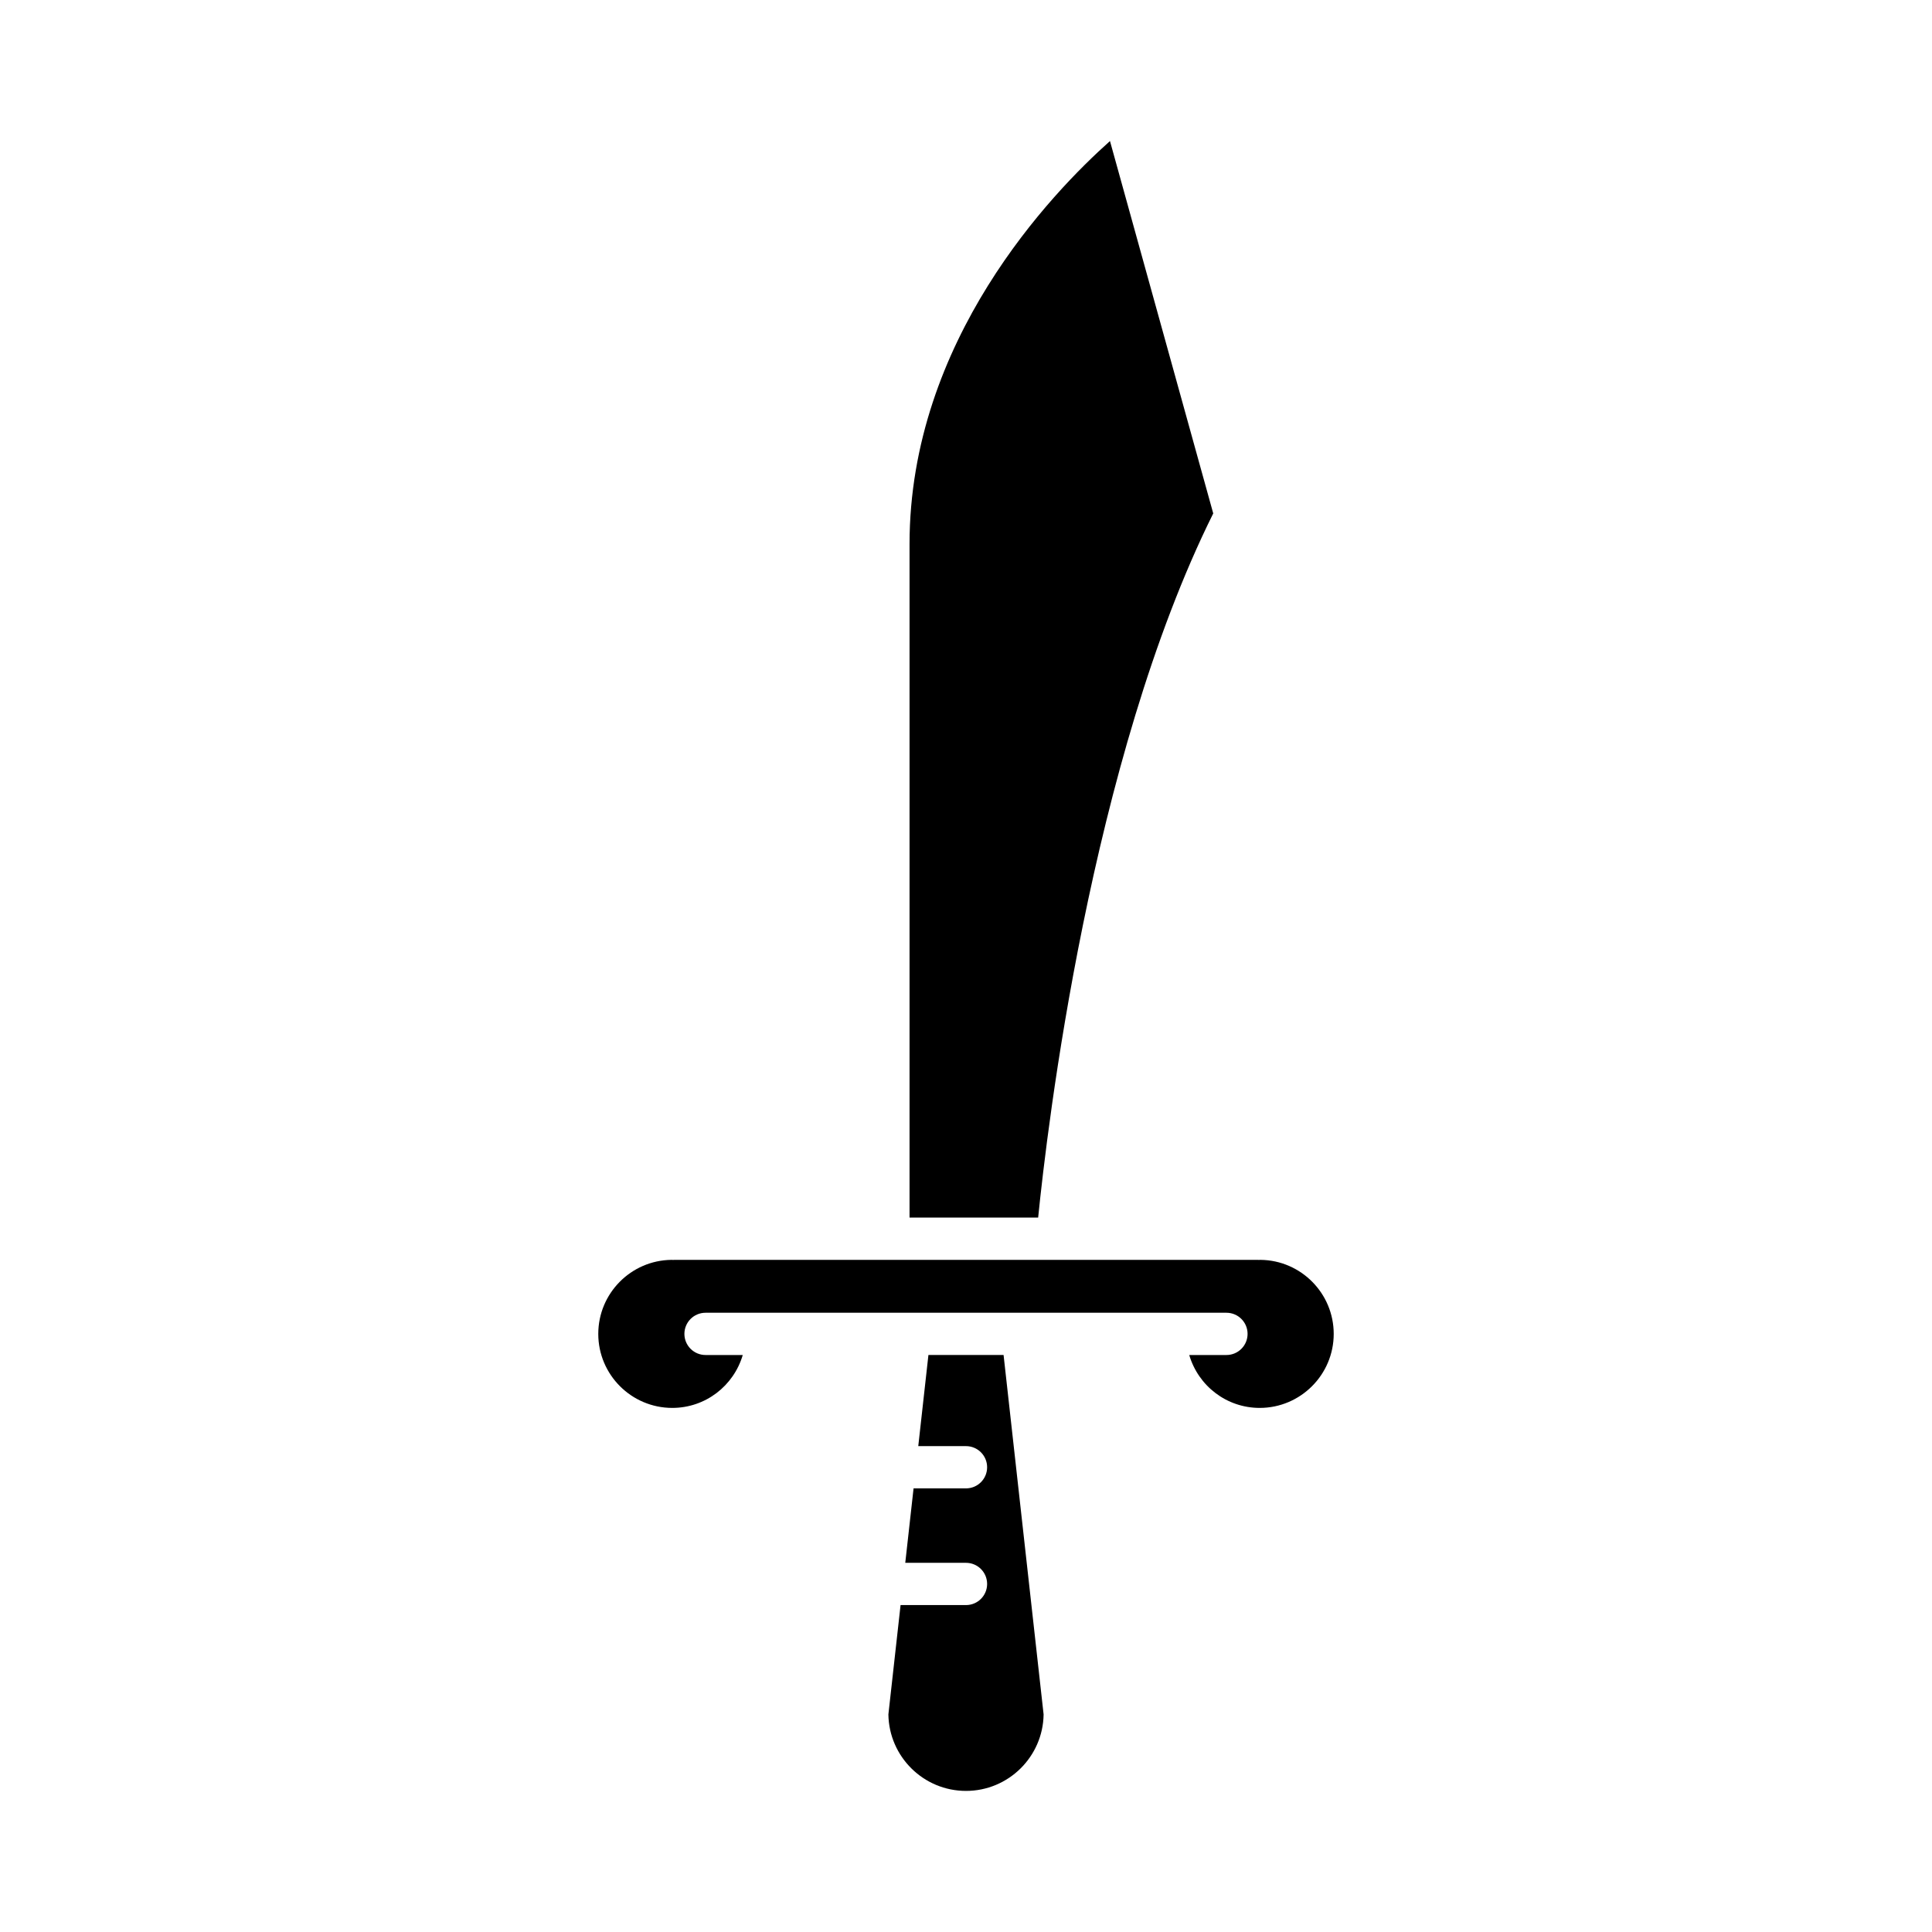 <?xml version="1.0" encoding="UTF-8"?>
<!-- Uploaded to: ICON Repo, www.iconrepo.com, Generator: ICON Repo Mixer Tools -->
<svg fill="#000000" width="800px" height="800px" version="1.1" viewBox="144 144 512 512" xmlns="http://www.w3.org/2000/svg">
 <g>
  <path d="m400 569.36h-17.34l-3.227 28.977c0.16 11.207 9.32 20.273 20.566 20.273s20.406-9.066 20.566-20.273l-10.609-95.254h-19.914l-2.691 24.152 12.648 0.004c3.094 0 5.598 2.508 5.598 5.598s-2.504 5.598-5.598 5.598h-13.895l-2.199 19.73h16.094c3.094 0 5.598 2.508 5.598 5.598 0 3.094-2.504 5.598-5.598 5.598z"/>
  <path d="m465.52 280.06-27.363-98.68c-15.379 13.699-53.121 52.832-53.121 106.83v178.46h34.086c2.359-23.492 13.816-121.08 46.398-186.61z"/>
  <path d="m322.16 517.11c8.777 0 16.266-5.824 18.68-14.02h-9.867c-3.094 0-5.598-2.508-5.598-5.598 0-3.09 2.504-5.598 5.598-5.598h138.05c3.094 0 5.598 2.508 5.598 5.598 0 3.09-2.504 5.598-5.598 5.598h-9.863c2.414 8.195 9.902 14.02 18.676 14.02 10.812 0 19.613-8.801 19.613-19.617 0-10.738-8.664-19.488-19.367-19.617-0.34 0.02-0.605 0.023-0.941-0.004h-154.29c-0.32 0.031-0.605 0.027-0.934 0.004-10.703 0.133-19.367 8.879-19.367 19.617-0.004 10.816 8.797 19.617 19.609 19.617z"/>
 </g>
</svg>